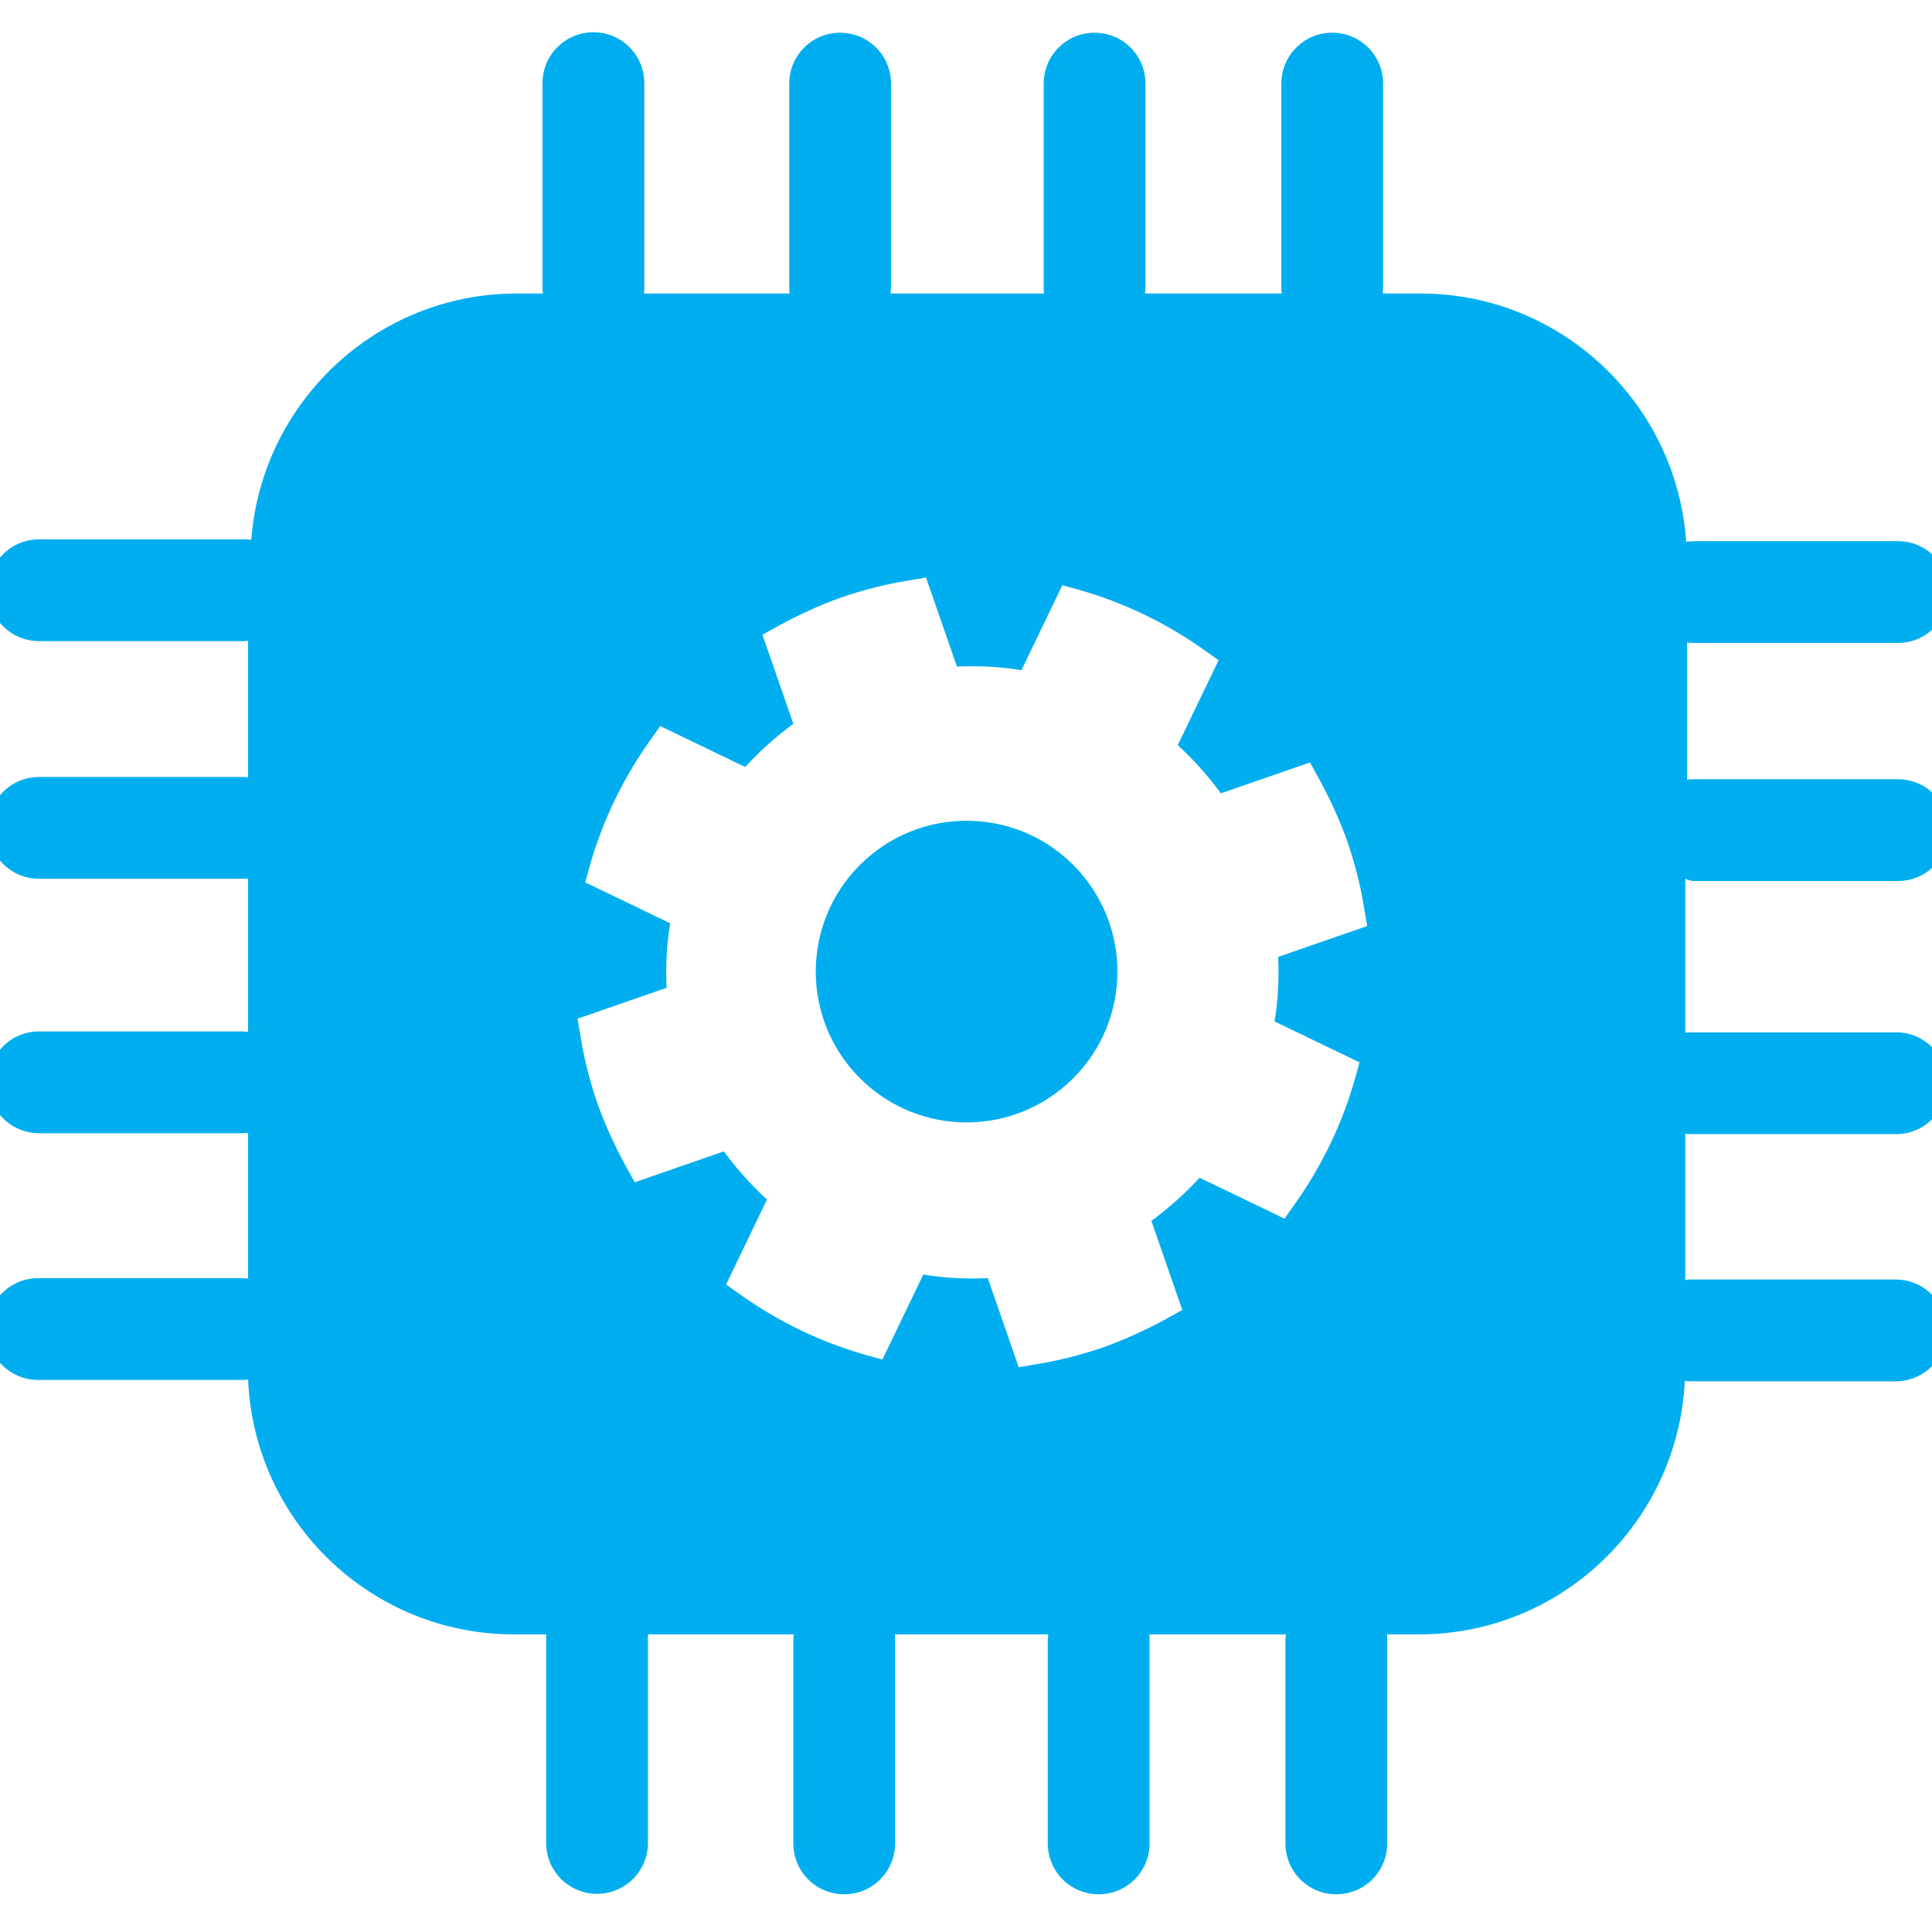 <?xml version="1.0" encoding="utf-8"?>
<!-- Generator: Adobe Illustrator 27.8.1, SVG Export Plug-In . SVG Version: 6.00 Build 0)  -->
<svg version="1.1" id="Ebene_1" xmlns="http://www.w3.org/2000/svg" xmlns:xlink="http://www.w3.org/1999/xlink" x="0px" y="0px"
	 viewBox="0 0 425.2 425.2" style="enable-background:new 0 0 425.2 425.2;" xml:space="preserve">
<style type="text/css">
	.st0{fill:#00aeef;}
</style>
<g>
	
		<ellipse transform="matrix(0.707 -0.707 0.707 0.707 -88.876 213.121)" class="st0" cx="212.8" cy="213.8" rx="33.2" ry="33.2"/>
	<path class="st0" d="M372.8,193.9h44.9c6.2,0,11.2-5,11.2-11.2s-5-11.2-11.2-11.2h-44.9c-0.5,0-1,0-1.5,0.1v-30.2
		c0.5,0.1,1,0.1,1.5,0.1h44.9c6.2,0,11.2-5,11.2-11.2s-5-11.2-11.2-11.2h-44.9c-0.6,0-1.1,0.1-1.7,0.1
		c-2.1-30.4-27.5-54.6-58.4-54.6h-8.4c0-0.4,0.1-0.8,0.1-1.3V18.4c0-6.2-5-11.2-11.2-11.2s-11.2,5-11.2,11.2v44.9
		c0,0.4,0,0.8,0.1,1.3h-30.1c0-0.4,0.1-0.8,0.1-1.3V18.4c0-6.2-5-11.2-11.2-11.2c-6.2,0-11.2,5-11.2,11.2v44.9c0,0.4,0,0.8,0.1,1.3
		h-33.8c0-0.4,0.1-0.8,0.1-1.3V18.4c0-6.2-5-11.2-11.2-11.2c-6.2,0-11.2,5-11.2,11.2v44.9c0,0.4,0,0.8,0.1,1.3h-32.1
		c0.1-0.5,0.1-0.9,0.1-1.4V18.3c0-6.2-5-11.2-11.2-11.2c-6.2,0-11.2,5-11.2,11.2v44.9c0,0.5,0,0.9,0.1,1.4h-5.8
		c-30.8,0-56.1,23.9-58.4,54.2c-0.4,0-0.9-0.1-1.3-0.1H8.6c-6.2,0-11.2,5-11.2,11.2s5,11.2,11.2,11.2h44.9c0.4,0,0.8,0,1.1-0.1v30.1
		c-0.4,0-0.7-0.1-1.1-0.1H8.6c-6.2,0-11.2,5-11.2,11.2s5,11.2,11.2,11.2h44.9c0.4,0,0.8,0,1.1-0.1v33.8c-0.4,0-0.7-0.1-1.1-0.1H8.6
		c-6.2,0-11.2,5-11.2,11.2v0c0,6.2,5,11.2,11.2,11.2h44.9c0.4,0,0.8,0,1.1-0.1v32.1c-0.4,0-0.8-0.1-1.3-0.1H8.4
		c-6.2,0-11.2,5-11.2,11.2s5,11.2,11.2,11.2h44.9c0.4,0,0.9,0,1.3-0.1c1.3,31.2,27,56.1,58.5,56.1h7.1c0,0.3,0,0.7,0,1v44.9
		c0,6.2,5,11.2,11.2,11.2c6.2,0,11.2-5,11.2-11.2v-44.9c0-0.3,0-0.7,0-1h32.1c0,0.4-0.1,0.7-0.1,1.1v44.9c0,6.2,5,11.2,11.2,11.2h0
		c6.2,0,11.2-5,11.2-11.2v-44.9c0-0.4,0-0.8-0.1-1.1h33.8c0,0.4-0.1,0.7-0.1,1.1v44.9c0,6.2,5,11.2,11.2,11.2
		c6.2,0,11.2-5,11.2-11.2v-44.9c0-0.4,0-0.8-0.1-1.1h30.1c0,0.4-0.1,0.7-0.1,1.1v44.9c0,6.2,5,11.2,11.2,11.2s11.2-5,11.2-11.2
		v-44.9c0-0.4,0-0.8-0.1-1.1h7.1c31.4,0,57-24.8,58.5-55.8c0.5,0.1,1,0.1,1.5,0.1h44.9c6.2,0,11.2-5,11.2-11.2s-5-11.2-11.2-11.2
		h-44.9c-0.5,0-0.9,0-1.4,0.1v-32.2c0.5,0.1,1,0.1,1.5,0.1h44.9c6.2,0,11.2-5,11.2-11.2s-5-11.2-11.2-11.2h-44.9c-0.5,0-1,0-1.5,0.1
		v-33.9C371.8,193.8,372.3,193.9,372.8,193.9z M299.2,233.8l-1.1,4c-2.8,9.7-7.2,18.8-13,27l-2.4,3.4l-18.7-9
		c-3.2,3.5-6.8,6.7-10.6,9.5l6.8,19.6l-3.6,2c-4.4,2.4-9,4.5-13.7,6.2c-4.7,1.6-9.6,2.9-14.6,3.7l-4.1,0.7l-6.8-19.6
		c-4.8,0.2-9.5,0-14.2-0.8l-9,18.7l-4-1.1c-9.7-2.8-18.8-7.2-27-13l-3.4-2.4l9-18.7c-3.5-3.2-6.7-6.8-9.5-10.6l-19.6,6.8l-2-3.6
		c-2.4-4.4-4.5-9-6.2-13.7c-1.6-4.7-2.9-9.6-3.7-14.6l-0.7-4.1l19.6-6.8c-0.2-4.7,0-9.5,0.8-14.2l-18.7-9l1.1-4
		c2.8-9.7,7.2-18.8,13-27l2.4-3.4l18.7,9c3.2-3.5,6.8-6.7,10.6-9.5l-6.8-19.6l3.6-2c4.4-2.4,9-4.5,13.7-6.2
		c4.7-1.6,9.6-2.9,14.6-3.7l4.1-0.7l6.8,19.6c4.7-0.2,9.5,0,14.2,0.8l9-18.7l4,1.1c9.7,2.8,18.8,7.2,27,13l3.4,2.4l-9,18.7
		c3.5,3.2,6.7,6.8,9.5,10.6l19.6-6.8l2,3.6c2.4,4.4,4.5,9,6.2,13.7c1.6,4.7,2.9,9.6,3.7,14.6l0.7,4.1l-19.6,6.8
		c0.2,4.8,0,9.5-0.8,14.2L299.2,233.8z"/>
</g>
</svg>
